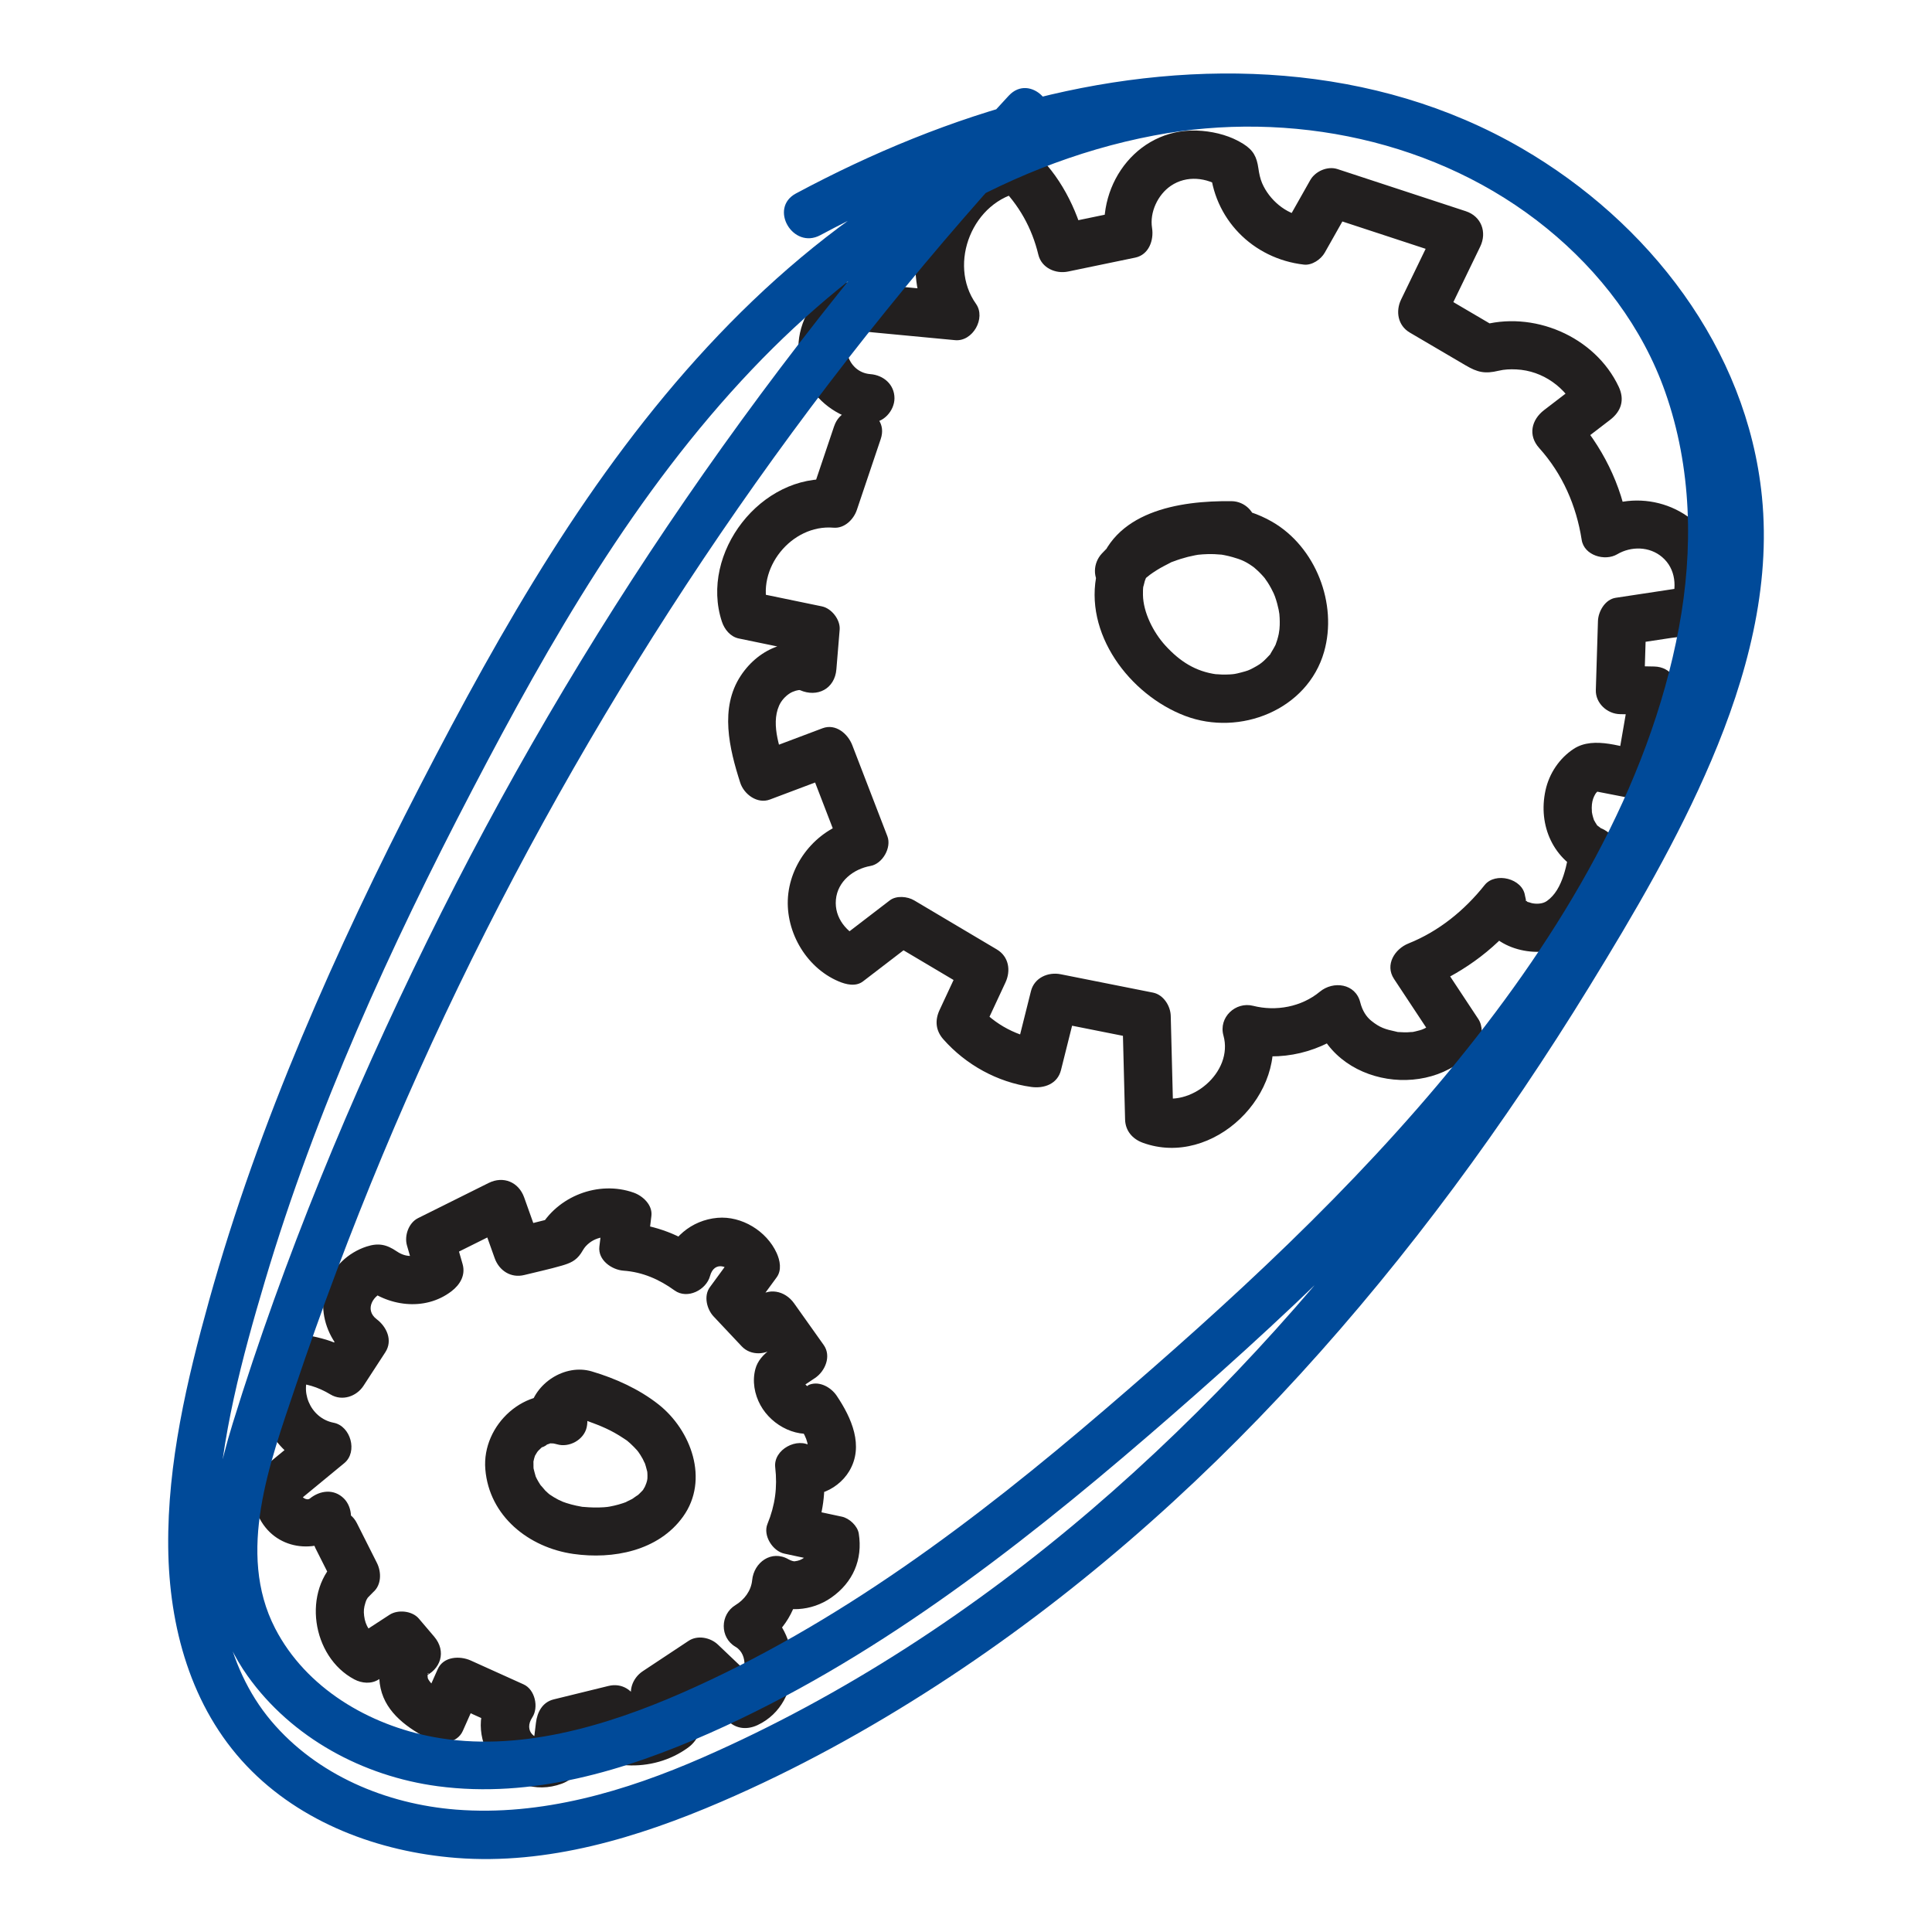 <?xml version="1.0" encoding="UTF-8"?>
<svg xmlns="http://www.w3.org/2000/svg" id="Layer_1" data-name="Layer 1" viewBox="0 0 200 200">
  <defs>
    <style>
      .cls-1 {
        fill: #221f1f;
      }

      .cls-1, .cls-2 {
        stroke-width: 0px;
      }

      .cls-2 {
        fill: #004a99;
      }
    </style>
  </defs>
  <path class="cls-1" d="m86.347,44.126l-2.473,7.342,2.411-1.835c-7.492-.642-13.882,7.622-11.556,14.715.261.797.878,1.567,1.746,1.746,2.426.502,4.853,1.004,7.279,1.506l-1.835-2.411c-.113,1.368-.226,2.736-.339,4.104l3.762-2.159c-3.279-1.431-6.714-.131-8.661,2.82-2.205,3.342-1.183,7.544-.054,11.067.384,1.197,1.766,2.239,3.075,1.746,2.258-.851,4.516-1.701,6.775-2.552l-3.075-1.746c1.212,3.144,2.424,6.289,3.636,9.433l1.746-3.075c-3.735.665-6.715,3.909-7.175,7.647-.459,3.721,1.728,7.646,5.205,9.118.767.325,1.775.574,2.524,0,1.766-1.354,3.531-2.708,5.296-4.062h-2.524c2.851,1.692,5.702,3.385,8.554,5.077l-.897-3.421c-.834,1.79-1.668,3.581-2.503,5.371-.502,1.077-.402,2.132.391,3.03,2.332,2.64,5.607,4.451,9.103,4.934,1.313.182,2.713-.299,3.075-1.746.571-2.28,1.141-4.56,1.712-6.84l-3.075,1.746c3.187.634,6.373,1.268,9.56,1.902l-1.835-2.411c.091,3.572.182,7.144.274,10.716.03,1.179.769,2.022,1.835,2.411,7.262,2.644,15.209-5.129,13.167-12.425l-3.075,3.075c4.212,1.067,8.45.002,11.773-2.75l-4.178-1.103c1.893,7.515,12.73,9.034,17.05,2.926.483-.684.454-1.837,0-2.524-1.471-2.226-2.943-4.452-4.414-6.678l-1.494,3.672c3.946-1.58,7.433-3.991,10.093-7.333l-4.178-1.103c.515,3.73,5.077,5.206,8.258,4.145,4.005-1.336,5.358-5.7,6.094-9.424.286-1.448-.413-2.532-1.746-3.075.103.042-.038-.043-.18-.156-.301-.24-.042.017-.169-.158-.098-.136-.178-.282-.258-.428-.194-.356.089.287-.05-.099-.058-.161-.099-.326-.145-.491-.013-.046-.093-.51-.068-.302.027.224-.007-.453-.007-.443.004-.506.096-.871.253-1.204.068-.146.162-.298.257-.428-.215.292.111-.106.172-.154.325-.255-.268.157.089-.068.184-.116.375-.205.574-.293l-1.926.252c1.622.316,3.245.632,4.867.948,1.224.238,2.832-.335,3.075-1.746.505-2.923,1.01-5.846,1.516-8.769.277-1.601-.665-3.132-2.411-3.165-1.181-.022-2.363-.045-3.545-.067l2.5,2.5.22-7.134-1.835,2.411,4.424-.67c1.42-.215,3.364-.147,4.325-1.354,1.579-1.983,1.202-5.449.283-7.608-2.091-4.914-8.19-6.689-12.732-4.012l3.672,1.494c-.685-4.394-2.721-8.418-5.684-11.712l-.506,3.926c1.437-1.102,2.874-2.204,4.311-3.306,1.149-.881,1.534-2.063.897-3.421-2.461-5.242-8.92-7.976-14.419-6.303l1.926.252-6.617-3.886.897,3.421c1.29-2.664,2.58-5.328,3.87-7.992.724-1.495.125-3.141-1.494-3.672-4.426-1.453-8.853-2.906-13.279-4.36-1.031-.338-2.299.221-2.823,1.149-.937,1.659-1.874,3.318-2.812,4.978l2.159-1.238c-1.874-.214-3.602-1.737-4.327-3.434-.207-.485-.309-1.005-.383-1.521-.17-1.196-.517-1.881-1.562-2.541-1.279-.807-2.771-1.214-4.266-1.348-6.418-.576-10.973,5.328-10.004,11.376l1.746-3.075c-2.316.48-4.633.961-6.949,1.441l3.075,1.746c-.825-3.432-2.644-7.003-5.326-9.368-2.406-2.121-6.778.854-8.518,2.702-3.832,4.072-5.12,10.857-1.751,15.605l2.159-3.762c-2.961-.28-5.921-.561-8.882-.841-1.696-.161-3.104-.45-4.521.694-.979.79-1.709,1.809-2.199,2.963-2.149,5.057,1.526,10.294,6.823,10.7,1.348.103,2.5-1.223,2.5-2.5,0-1.439-1.148-2.397-2.5-2.5-2.478-.19-3.356-3.531-1.308-4.932l-1.262.341c3.783.358,7.566.717,11.349,1.075,1.822.172,3.21-2.28,2.159-3.762-2.952-4.16-.338-10.733,4.848-11.605l-2.432-.643c2.031,1.992,3.375,4.397,4.04,7.161.33,1.373,1.787,2.013,3.075,1.746,2.316-.48,4.633-.961,6.949-1.441,1.423-.295,1.948-1.814,1.746-3.075-.261-1.629.605-3.448,1.945-4.358,1.639-1.113,3.712-.869,5.293.186l-1.238-2.159c.315,5.374,4.427,9.525,9.72,10.129.837.096,1.765-.541,2.159-1.238.937-1.659,1.874-3.318,2.812-4.978l-2.823,1.149c4.426,1.453,8.853,2.906,13.279,4.36l-1.494-3.672c-1.29,2.664-2.58,5.328-3.87,7.992-.59,1.218-.342,2.693.897,3.421l5.79,3.4c1.227.721,1.988.894,3.404.554.611-.147,1.205-.168,1.839-.138,2.752.13,5.134,1.877,6.284,4.327l.897-3.421c-1.437,1.102-2.874,2.204-4.311,3.306-1.311,1.006-1.686,2.615-.506,3.926,2.413,2.682,3.845,5.957,4.399,9.506.253,1.625,2.412,2.237,3.672,1.494,1.442-.85,3.34-.829,4.653.287,1.439,1.223,1.565,3.187.898,4.835l1.746-1.746-7.45,1.128c-1.092.165-1.804,1.406-1.835,2.411l-.22,7.134c-.042,1.369,1.18,2.475,2.5,2.5,1.181.022,2.363.045,3.545.067l-2.411-3.165c-.505,2.923-1.01,5.846-1.516,8.769l3.075-1.746c-2.292-.446-5.372-1.71-7.476-.336-1.491.974-2.542,2.548-2.924,4.286-.805,3.666.818,7.285,4.331,8.717l-1.746-3.075c-.378,1.912-.727,4.62-2.45,5.83-.469.329-1.148.311-1.569.215-.058-.013-.575-.191-.278-.075-.336-.132-.078-.003-.226-.121-.147-.117-.009.157-.146-.178.154.374-.034-.343-.041-.393-.247-1.789-3.077-2.487-4.178-1.103-2.093,2.631-4.747,4.79-7.887,6.047-1.399.56-2.471,2.194-1.494,3.672,1.471,2.226,2.943,4.452,4.414,6.678v-2.524c-.314.443-1.15,1.013-1.738,1.159-.298.074-.59.162-.895.204.413-.058-.355.006-.392.007-.267.006-.535-.001-.802-.02-.494-.036.129.056-.399-.057-1.082-.232-1.648-.394-2.548-1.121-.501-.405-.918-1.034-1.137-1.904-.494-1.963-2.795-2.248-4.178-1.103-1.906,1.578-4.541,2.063-6.908,1.464-1.83-.463-3.598,1.208-3.075,3.075,1.06,3.787-3.426,7.582-7.017,6.274l1.835,2.411c-.091-3.572-.182-7.144-.274-10.716-.026-1.034-.752-2.195-1.835-2.411-3.187-.634-6.373-1.268-9.56-1.902-1.3-.259-2.728.359-3.075,1.746-.571,2.28-1.141,4.56-1.712,6.84l3.075-1.746c-2.749-.38-5.056-1.565-6.896-3.648l.391,3.03c.834-1.79,1.668-3.581,2.503-5.371.574-1.231.352-2.679-.897-3.421-2.851-1.692-5.702-3.385-8.554-5.077-.694-.412-1.842-.523-2.524,0-1.766,1.354-3.531,2.708-5.296,4.062h2.524c-1.662-.704-2.981-2.227-2.807-4.135.173-1.905,1.819-3.177,3.583-3.491,1.242-.221,2.2-1.898,1.746-3.075-1.212-3.144-2.424-6.289-3.636-9.433-.451-1.17-1.71-2.26-3.075-1.746-2.258.851-4.516,1.701-6.775,2.552l3.075,1.746c-.624-1.947-1.697-4.608-.801-6.637.227-.515.642-.977,1.112-1.276.364-.232.934-.382,1.059-.327,1.796.783,3.595-.14,3.762-2.159.113-1.368.226-2.736.339-4.104.085-1.024-.832-2.203-1.835-2.411-2.426-.502-4.853-1.004-7.279-1.506l1.746,1.746c-1.348-4.112,2.377-8.759,6.735-8.386,1.128.097,2.08-.853,2.411-1.835l2.473-7.342c1.029-3.056-3.798-4.368-4.821-1.329h0Z"></path>
  <path class="cls-1" d="m32.627,160.213l2.071,4.11.391-3.03c-3.885,3.337-2.831,10.223,1.596,12.559.77.407,1.76.497,2.524,0,1.212-.789,2.424-1.579,3.636-2.368l-3.03-.391c.529.622,1.058,1.244,1.588,1.867l1.103-4.178c-2.45,1.012-3.69,3.371-3.104,5.997.58,2.6,2.869,4.149,5.084,5.309,1.095.573,2.851.384,3.421-.897.573-1.289,1.146-2.579,1.72-3.868l-3.421.897c1.823.824,3.647,1.648,5.47,2.471l-.897-3.421c-3.232,4.892,1.843,11.433,7.39,9.372,1.157-.43,1.69-1.22,1.835-2.411.158-1.298.316-2.596.474-3.894l-1.835,2.411c1.888-.463,3.776-.927,5.664-1.39l-3.075-1.746c.41,1.098.819,2.195,1.229,3.293.41,1.099,1.228,1.766,2.411,1.835,2.26.133,4.535-.494,6.367-1.834,1.076-.787,1.656-2.168.897-3.421-.724-1.195-1.449-2.39-2.173-3.585l-.897,3.421c1.581-1.047,3.162-2.094,4.743-3.142l-3.03-.391c1.541,1.466,3.082,2.932,4.623,4.398.866.824,1.993.88,3.03.391,4.871-2.299,4.654-9.827.226-12.414v4.317c2.524-1.531,3.923-3.994,4.203-6.897l-3.762,2.159c2.178,1.252,4.903,1.079,6.959-.361,2.24-1.568,3.268-3.939,2.841-6.629-.127-.797-.979-1.582-1.746-1.746-1.544-.33-3.087-.66-4.631-.991l1.746,3.075c.928-2.267,1.261-4.755.98-7.188l-3.762,2.159c2.171,1.52,5.143.364,6.421-1.762,1.568-2.609.23-5.544-1.292-7.811-.575-.856-1.756-1.548-2.823-1.149-.398.149.031.246-.366.061.212.099-.3-.264-.154-.134-.019-.017-.3-.348-.17-.132-.083-.311-.105-.372-.067-.181-.04.19-.014.128.078-.187l-1.149,1.494c.802-.536,1.604-1.072,2.406-1.608,1.046-.699,1.718-2.265.897-3.421-1.022-1.439-2.044-2.877-3.066-4.316-.934-1.315-2.686-1.7-3.926-.506-.497.478-.993.956-1.49,1.433h3.535l-2.912-3.093.391,3.03,2.598-3.547c.551-.753.35-1.755,0-2.524-1.034-2.27-3.62-3.859-6.126-3.639-2.684.235-4.89,2.093-5.592,4.695l3.672-1.494c-2.303-1.667-4.985-2.529-7.806-2.728l2.5,2.5c.129-1.056.257-2.113.386-3.169.138-1.13-.884-2.074-1.835-2.411-3.649-1.292-7.928.372-9.774,3.761l1.494-1.149-4.364,1.093,3.075,1.746c-.589-1.653-1.179-3.306-1.768-4.96-.566-1.586-2.152-2.251-3.672-1.494-2.437,1.214-4.874,2.427-7.311,3.641-.971.483-1.439,1.815-1.149,2.823l.936,3.255,1.149-2.823c-.991.758-2.06.918-3.134.19-1.065-.723-1.895-.901-3.128-.504-.944.304-1.851.85-2.561,1.544-3.151,3.084-2.221,7.802,1.079,10.297l-.897-3.421c-.753,1.157-1.506,2.315-2.259,3.472l3.421-.897c-1.056-.638-2.213-1.163-3.409-1.476-1.23-.323-3.005-.71-4.226-.197-1.864.784-2.531,3.672-2.453,5.494.161,3.752,2.743,7.511,6.567,8.247l-1.103-4.178c-1.466,1.208-2.933,2.416-4.399,3.623-.918.756-1.456,1.493-1.518,2.719-.046.918.161,1.818.545,2.647,1.655,3.574,5.984,4.087,8.871,1.75,1.05-.85.884-2.651,0-3.535-1.038-1.038-2.483-.852-3.535,0-.314.254-.974-.17-.918-.545l-.643,1.103c1.711-1.409,3.421-2.818,5.132-4.228,1.411-1.163.66-3.839-1.103-4.178-2.489-.48-3.633-3.466-2.321-5.373l-2.159,1.238c1.518.017,2.851.422,4.148,1.206,1.196.723,2.692.223,3.421-.897.753-1.157,1.506-2.315,2.259-3.472.799-1.228.138-2.638-.897-3.421-1.329-1.004-.314-2.61.958-2.874l-2.432-.643c2.534,2.189,6.436,2.753,9.218.625.887-.679,1.482-1.664,1.149-2.823l-.936-3.255-1.149,2.823c2.437-1.214,4.874-2.427,7.311-3.641l-3.672-1.494,1.768,4.96c.462,1.295,1.682,2.095,3.075,1.746,1.29-.323,2.603-.598,3.879-.971.858-.251,1.457-.501,1.979-1.27.169-.248.282-.496.483-.719.951-1.056,2.382-1.191,3.645-.745l-1.835-2.411c-.129,1.056-.257,2.113-.386,3.169-.171,1.407,1.288,2.414,2.5,2.5,1.967.139,3.699.899,5.283,2.045,1.327.96,3.285-.056,3.672-1.494.436-1.615,2.018-1.091,2.579.138v-2.524l-2.598,3.547c-.661.903-.315,2.28.391,3.03l2.912,3.093c.938.997,2.584.915,3.535,0,.497-.478.993-.956,1.49-1.433l-3.926-.506c1.022,1.439,2.044,2.877,3.066,4.316l.897-3.421c-1.348.901-3.198,1.705-3.65,3.383-.339,1.258-.098,2.614.52,3.743,1.194,2.182,3.979,3.606,6.405,2.699l-2.823-1.149c.538.802,1.226,1.677,1.329,2.667-.018-.172.062.264-.096.139.001.001,1.102.361.479-.075-1.462-1.024-3.974.32-3.762,2.159.239,2.07-.011,3.927-.802,5.859-.493,1.203.543,2.818,1.746,3.075,1.544.33,3.087.66,4.631.991l-1.746-1.746c.035.22-.357.852-.79,1.15-.369.254-.601.346-1.046.401-.054.007-.331-.043-.618-.208-1.763-1.014-3.584.317-3.762,2.159-.106,1.099-.809,2.023-1.727,2.58-1.598.969-1.641,3.358,0,4.317,1.357.793,1.192,3.11-.226,3.78l3.03.391c-1.541-1.466-3.082-2.932-4.623-4.398-.768-.73-2.097-1.009-3.03-.391-1.581,1.047-3.162,2.094-4.743,3.142-1.112.736-1.63,2.211-.897,3.421.724,1.195,1.449,2.39,2.173,3.585l.897-3.421c-1.2.877-2.357,1.238-3.843,1.151l2.411,1.835c-.41-1.098-.819-2.195-1.229-3.293-.483-1.293-1.664-2.093-3.075-1.746-1.888.463-3.776.927-5.664,1.39-1.168.287-1.703,1.323-1.835,2.411-.158,1.298-.316,2.596-.474,3.894l1.835-2.411c-1.456.541-2.66-.639-1.743-2.027.689-1.044.289-2.885-.897-3.421-1.823-.824-3.647-1.648-5.47-2.471-1.122-.507-2.828-.436-3.421.897-.573,1.289-1.146,2.579-1.72,3.868l3.421-.897c-.886-.464-2.014-.937-2.594-1.791-.169-.248-.14-.258-.159-.598.015.265-.004-.191.061-.182.305.043-1.269.729-.482.404,1.791-.74,2.413-2.638,1.103-4.178-.529-.622-1.058-1.244-1.588-1.867-.682-.802-2.16-.957-3.03-.391-1.212.789-2.424,1.579-3.636,2.368h2.524c-.882-.466-1.391-1.205-1.518-2.26-.059-.487-.037-.823.141-1.381.036-.114.068-.246.261-.535-.077.115.405-.423.532-.531.873-.749.866-2.087.391-3.03l-2.071-4.11c-1.448-2.874-5.763-.346-4.317,2.524h0Z"></path>
  <path class="cls-2" d="m104.435,9.895c-12.165,13.103-23.366,27.105-33.491,41.842-10.005,14.562-18.951,29.852-26.741,45.711-7.894,16.07-14.822,32.78-20.111,49.896-2.663,8.619-4.028,18.337,1.538,26.148,4.568,6.411,11.948,10.389,19.685,11.417,9.742,1.295,19.369-1.604,28.192-5.517,8.337-3.697,16.201-8.396,23.661-13.626,7.543-5.289,14.704-11.111,21.679-17.123,6.795-5.857,13.479-11.855,19.868-18.155,12.607-12.431,24.225-26.264,32.216-42.161,7.966-15.846,12.36-35.095,5.109-52.024-6.028-14.073-19.867-23.627-34.53-26.889-16.469-3.664-33.55.795-47.745,9.439-15.368,9.358-27.146,23.318-36.694,38.371-4.937,7.784-9.341,15.896-13.567,24.083-4.413,8.549-8.557,17.233-12.281,26.104-3.72,8.863-6.991,17.921-9.57,27.183-2.308,8.29-4.326,16.882-4.24,25.539.082,8.242,2.329,16.571,8.122,22.669,5.612,5.907,13.683,8.899,21.681,9.528,9.474.746,18.83-2.103,27.432-5.807,7.768-3.345,15.228-7.453,22.325-12.046,13.902-8.998,26.461-20.003,37.619-32.217,11.265-12.331,21.185-25.885,29.923-40.108,4.634-7.543,9.163-15.256,12.636-23.413,3.659-8.594,6.189-17.928,5.242-27.344-1.544-15.362-11.748-28.426-24.855-36.038-15.236-8.849-33.551-9.442-50.33-5.18-8.644,2.196-16.961,5.645-24.813,9.851-2.837,1.52-.315,5.838,2.524,4.317,15.268-8.178,32.831-13.482,50.279-11.311,14.182,1.764,27.867,9.438,35.857,21.445,3.902,5.863,6.304,12.612,6.516,19.68.265,8.834-2.509,17.448-6.219,25.367-3.587,7.657-7.942,14.982-12.421,22.145-4.252,6.799-8.777,13.429-13.598,19.838-9.538,12.68-20.329,24.487-32.389,34.812-12.083,10.346-25.598,19.218-40.188,25.61-7.99,3.501-16.735,6.093-25.541,5.399-7.232-.569-14.41-3.568-19.145-9.184-4.853-5.756-5.939-13.699-5.602-20.97.387-8.355,2.589-16.598,4.963-24.577,5.257-17.675,12.937-34.502,21.454-50.82,8.068-15.456,16.882-30.828,28.965-43.54,11.197-11.78,25.459-21.151,41.612-24.212,14.091-2.671,29.434.462,40.673,9.619,5.488,4.471,9.889,10.233,12.251,16.944,2.749,7.81,2.927,16.283,1.417,24.373-3.111,16.669-12.323,31.809-22.887,44.816-10.837,13.341-23.586,25.033-36.61,36.194-13.339,11.431-27.558,22.199-43.741,29.287-7.882,3.452-17.006,6.164-25.669,4.559-6.696-1.241-13.213-5.056-16.41-11.242-4.063-7.863-.52-17.23,2.078-24.965,2.721-8.104,5.734-16.11,9.026-24,6.555-15.707,14.279-30.94,22.993-45.558s18.448-28.654,29.151-41.895c5.195-6.427,10.614-12.671,16.237-18.728,2.187-2.356-1.341-5.9-3.535-3.535h0Z"></path>
  <path class="cls-1" d="m127.502,51.883c-5.424-.074-12.445,1.04-13.917,7.317-1.489,6.351,3.367,12.738,9.105,14.911,5.66,2.144,12.664-.627,14.378-6.635,1.422-4.982-.877-10.875-5.383-13.467-5.711-3.285-13.284-1.38-17.625,3.297-.918.989-.98,2.556,0,3.535.929.929,2.614.993,3.535,0,.34-.367.695-.718,1.074-1.044.073-.063.551-.431.278-.232.27-.197.547-.385.832-.562.428-.266.873-.494,1.322-.722.384-.195-.077.006.325-.144.274-.103.549-.201.828-.288.476-.149.961-.271,1.451-.364.122-.023.244-.044.367-.065-.051.008-.347.039-.05.008.328-.035.656-.058.985-.066.491-.013.981.008,1.47.056.298.029-.009-.001-.059-.009.12.02.24.042.36.066.279.055.557.121.831.2.919.263,1.446.478,2.385,1.199-.335-.257.049.061.162.166.16.148.314.302.462.461.148.159.291.324.427.494-.282-.355.101.167.182.291.257.4.478.818.681,1.248-.182-.385.022.06.077.215.086.241.162.485.229.731.058.211.108.423.152.637.02.099.111.696.079.419-.032-.279.019.324.024.423.012.251.016.502.008.754-.007.214-.025.427-.042.641.04-.507-.02.094-.06.28-.045.207-.097.411-.158.614-.049.162-.265.736-.074.292-.168.392-.394.742-.608,1.109-.225.385.183-.154-.127.173-.18.191-.354.384-.547.562-.321.297-.566.464-1.118.758-.479.255-.593.295-1.261.471-.627.166-.773.179-1.186.203-.269.015-.537.019-.806.012-.118-.003-.853-.062-.538-.02-2.21-.295-3.826-1.359-5.299-2.966-1.262-1.377-2.301-3.444-2.333-5.248-.005-.311-.004-.632.041-.941-.047.321.116-.397.15-.51.091-.302.404-.889.554-1.082-.086.111.31-.33.418-.433.082-.079.168-.153.254-.228.286-.251-.454.258.127-.09.23-.138.451-.283.689-.409.121-.064.745-.324.356-.179,2.321-.863,4.019-.875,6.594-.84,1.351.018,2.5-1.162,2.5-2.5,0-1.371-1.144-2.482-2.5-2.5h0Z"></path>
  <path class="cls-1" d="m58.984,144.69c-4.568-1.386-9.12,2.805-8.744,7.402.399,4.865,4.501,8.113,9.117,8.771,4.102.584,8.806-.308,11.357-3.868,2.728-3.808.835-8.946-2.549-11.614-2.003-1.579-4.473-2.698-6.916-3.417-2.767-.815-5.953,1.24-6.439,4.08-.22,1.284.34,2.755,1.746,3.075,1.212.276,2.84-.368,3.075-1.746.026-.153.053-.298.098-.447-.128.422-.052.037.037-.02-.35.225.022-.01.126-.104.243-.22-.265.072.051-.011.321-.085-.296-.061.034-.011l.11-.031c-.253.019-.286.026-.101.02l.114-.002c-.223-.004-.241.017-.054.062.246.107.512.181.765.273,1.37.498,2.439.919,3.779,1.817.374.251.258.147.66.508.244.219.466.456.689.697.04.043.288.367.071.073.098.132.19.271.277.409.088.139.172.281.251.425.011.02.325.708.16.291.119.301.2.613.28.926.12.471.034.166.023.044.014.157.024.317.024.475.001.157-.004.317-.018.474.04-.439.004-.052-.024.041-.046.154-.088.309-.135.463.148-.488-.037.072-.104.192-.07.125-.149.24-.225.361.233-.372.088-.095.001-.005-.198.205-.393.404-.608.593.383-.336-.349.217-.469.287-.114.066-.959.451-.501.273-.598.232-1.218.403-1.848.518-.073.013-.545.079-.228.041.377-.044-.355.026-.34.025-.353.025-.707.03-1.06.024-.351-.006-.701-.028-1.051-.059-.486-.043.569.119-.25-.031-.173-.032-.345-.063-.516-.1-.341-.074-.679-.164-1.012-.271-.165-.053-.33-.111-.492-.173.365.141-.328-.161-.351-.173-.308-.16-.603-.341-.89-.536-.046-.032-.361-.303-.1-.077-.123-.107-.243-.217-.359-.333-.067-.066-.618-.754-.398-.433-.23-.336-.444-.689-.61-1.062.052.117.108.362-.015-.083-.065-.235-.132-.463-.185-.701-.023-.104-.025-.467-.007-.05-.009-.2-.006-.399-.007-.599-.001-.403-.083.346-.006-.052.044-.229.104-.45.18-.67.123-.356-.181.314.018-.006.097-.157.183-.319.291-.47-.255.357-.041.056.03-.008.165-.148.31-.317.487-.453-.476.365.827-.346.224-.122.134-.05.281-.079.413-.132.447-.177-.331-.06.184-.04.144.005.284-.001.429.007-.443-.026-.027.019.184.084,1.251.38,2.781-.453,3.075-1.746.307-1.35-.406-2.669-1.746-3.075h0Z"></path>
</svg>
